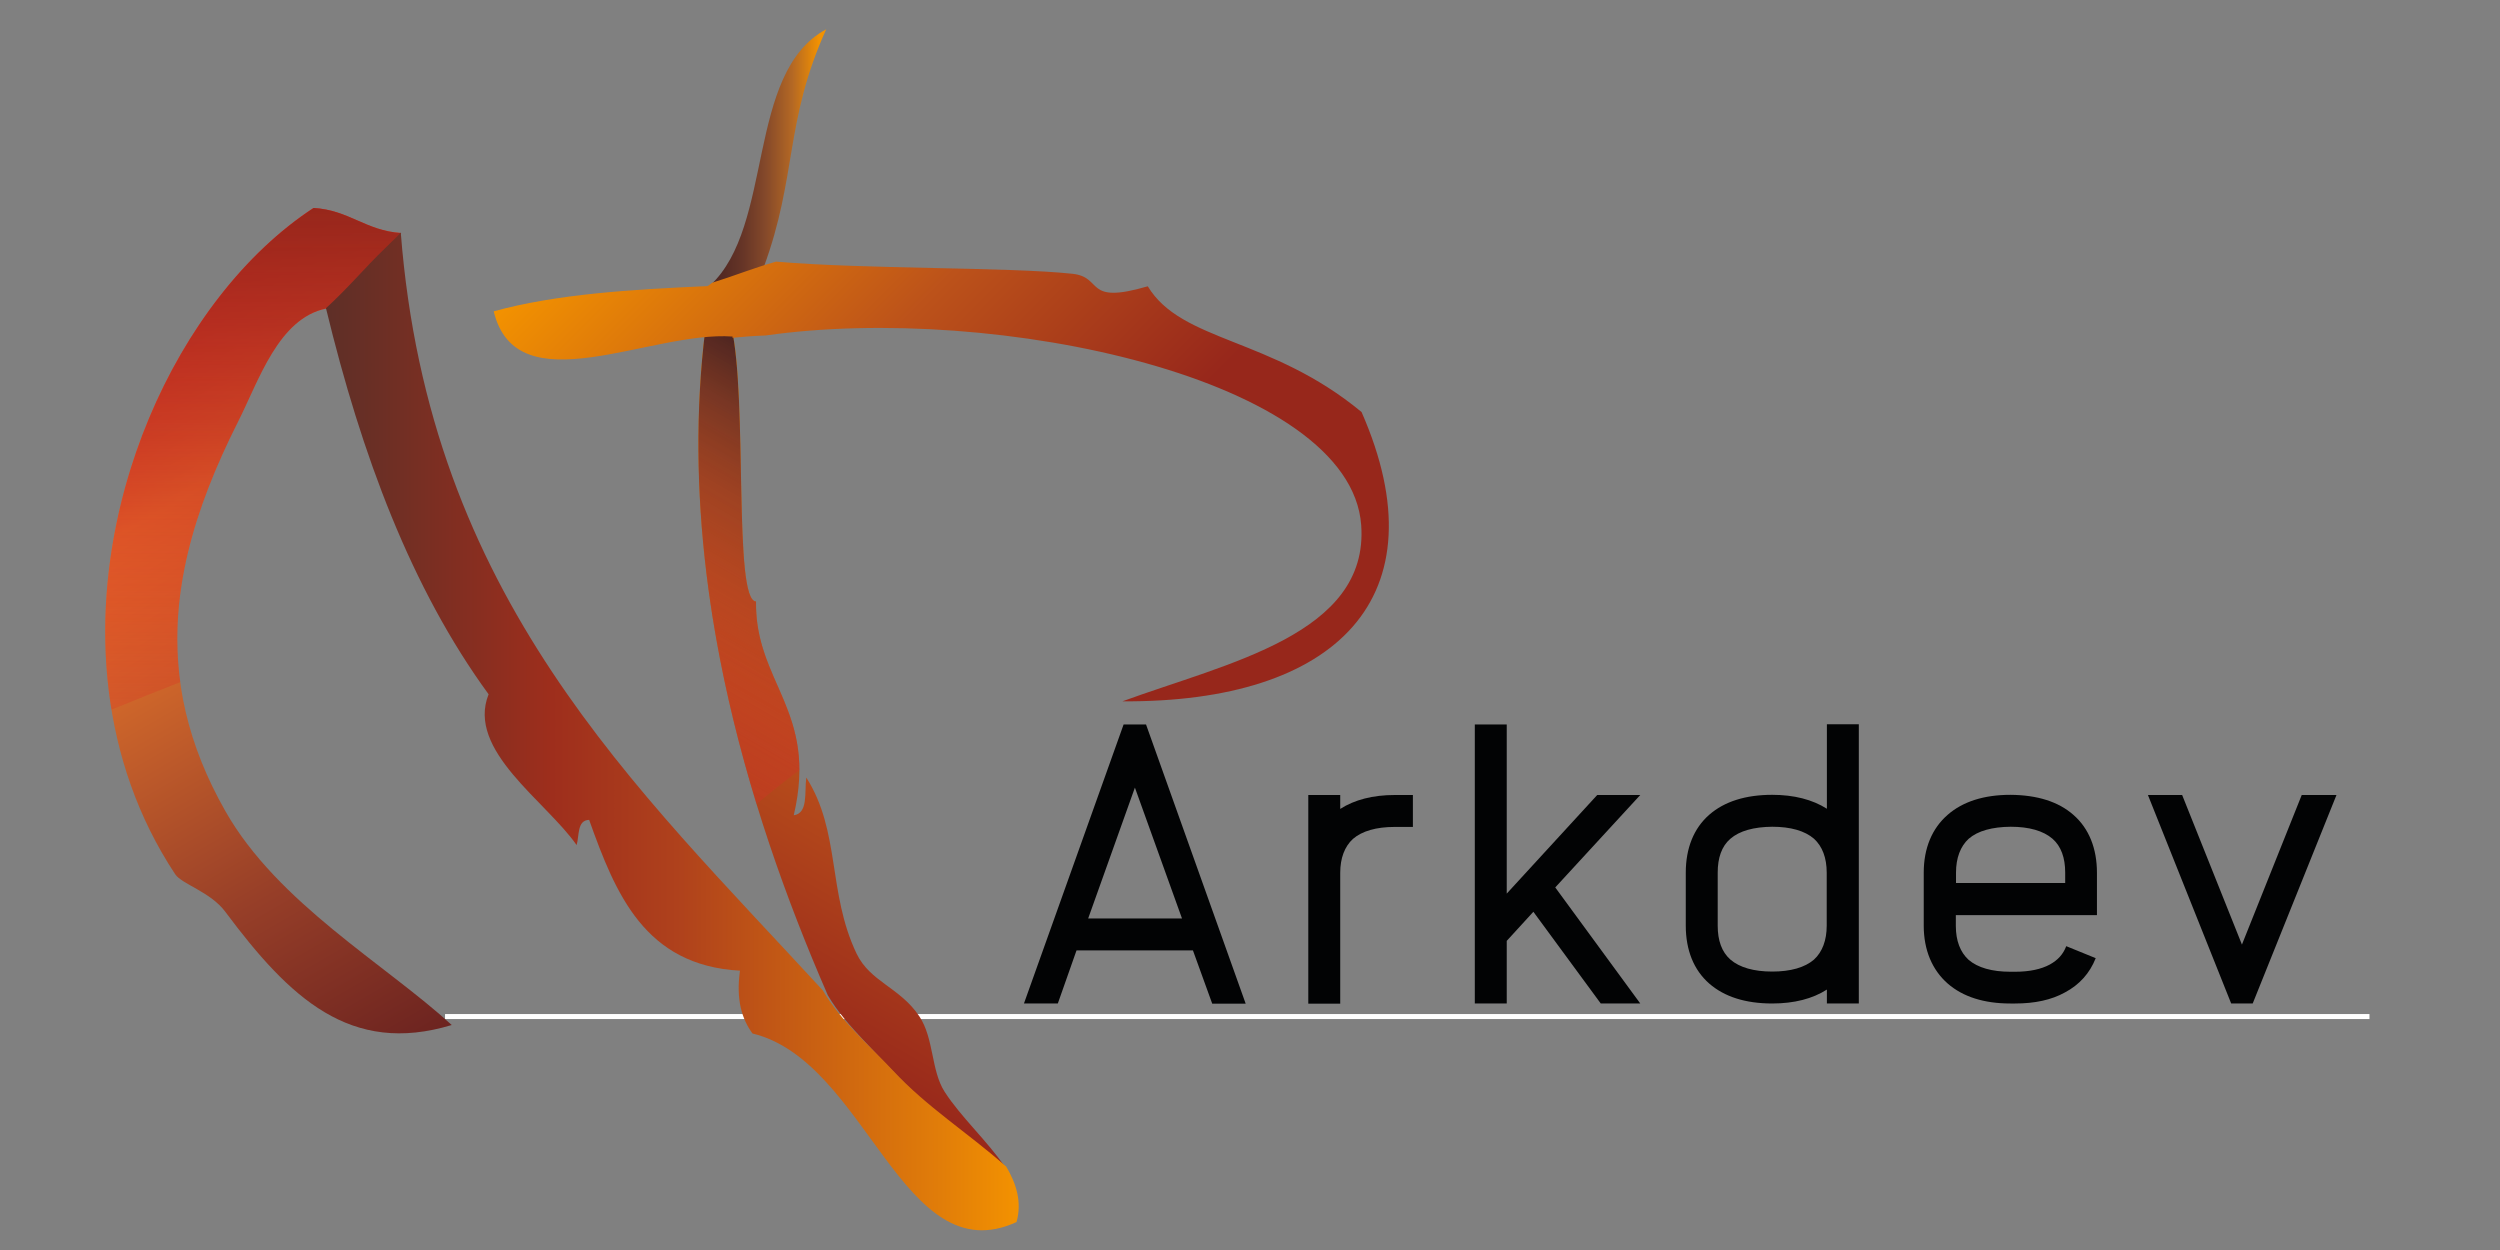 <?xml version="1.0" encoding="utf-8"?>
<!-- Generator: Adobe Illustrator 22.0.1, SVG Export Plug-In . SVG Version: 6.00 Build 0)  -->
<svg version="1.1" id="Layer_1" xmlns="http://www.w3.org/2000/svg" xmlns:xlink="http://www.w3.org/1999/xlink" x="0px" y="0px"
	 viewBox="0 0 1417.3 708.7" style="enable-background:new 0 0 1417.3 708.7;" xml:space="preserve">
<rect x="0" y="0" width="1417.3" height="708.7" fill="#808080" stroke="none"/>
<style type="text/css">
	.st0{stroke:#FFFFFF;stroke-width:2.835;stroke-miterlimit:10;}
	.st1{fill-rule:evenodd;clip-rule:evenodd;fill:url(#SVGID_1_);}
	.st2{fill-rule:evenodd;clip-rule:evenodd;fill:url(#SVGID_2_);}
	.st3{fill-rule:evenodd;clip-rule:evenodd;fill:url(#SVGID_3_);}
	.st4{fill-rule:evenodd;clip-rule:evenodd;fill:url(#SVGID_4_);}
	.st5{fill-rule:evenodd;clip-rule:evenodd;fill:url(#SVGID_5_);}
	.st6{fill-rule:evenodd;clip-rule:evenodd;fill:url(#SVGID_6_);}
	.st7{fill-rule:evenodd;clip-rule:evenodd;fill:url(#SVGID_7_);}
	.st8{fill:#020304;}
</style>
<line class="st0" x1="252.3" y1="576.3" x2="1343.3" y2="576.3"/>
<g>
	<g>
		<linearGradient id="SVGID_1_" gradientUnits="userSpaceOnUse" x1="570.6" y1="275.275" x2="403.1" y2="565.392">
			<stop  offset="7.692308e-03" style="stop-color:#F39200"/>
			<stop  offset="0.59" style="stop-color:#B74C1B"/>
			<stop  offset="1" style="stop-color:#97271B"/>
		</linearGradient>
		<path class="st1" d="M521.2,576.2c-10.9-16.4-27.9-19.5-35.6-35.6c-16.5-34.6-9-69.2-28.5-99.8c-1.1,8.4,1.2,20.2-7.1,21.4
			c13.9-59.2-22.1-75.1-21.4-121.2c-13-0.4-4.6-114.7-14-155.8c-4.9,0.3-9.8,0.6-14.7,1.1c-16.7,135.3,21.9,268.9,69.4,377.9
			c5.6,9.6,13.2,18,20.7,26c8,8.5,16.1,17.1,24.4,25.4c9.7,9.7,20.4,18.3,31.2,26.7c8.1,6.3,16.3,12.6,24.1,19.2
			c-9.9-14.6-25.1-28.4-34.2-42.6C527.8,606.9,529.5,588.6,521.2,576.2z"/>
		<linearGradient id="SVGID_2_" gradientUnits="userSpaceOnUse" x1="402.665" y1="89.232" x2="468.429" y2="89.232">
			<stop  offset="1.256281e-02" style="stop-color:#4E2521"/>
			<stop  offset="0.118" style="stop-color:#552A23"/>
			<stop  offset="0.281" style="stop-color:#663527"/>
			<stop  offset="0.479" style="stop-color:#85492A"/>
			<stop  offset="0.708" style="stop-color:#B46824"/>
			<stop  offset="0.941" style="stop-color:#F39200"/>
		</linearGradient>
		<path class="st2" d="M432.9,151.7C452,100,444.8,68.6,468.4,16.6c-45.8,24.6-29.3,111.4-65.8,145.2
			C412.8,158.6,422.7,154.7,432.9,151.7z"/>
		<g>
			<linearGradient id="SVGID_3_" gradientUnits="userSpaceOnUse" x1="302.021" y1="554.553" x2="81.827" y2="173.168">
				<stop  offset="2.512563e-03" style="stop-color:#6D2420"/>
				<stop  offset="0.26" style="stop-color:#963E28"/>
				<stop  offset="0.761" style="stop-color:#F07E2C"/>
				<stop  offset="0.85" style="stop-color:#EB612A"/>
				<stop  offset="0.998" style="stop-color:#E62D25"/>
			</linearGradient>
			<path class="st3" d="M127.8,459.9c-43.4-76.3-30.6-146,7.1-220.9c11.7-23.1,22.8-58.5,49.9-64.1c0,0.1,0.1,0.3,0.1,0.4
				c1.4-1.3,2.9-2.6,4.3-4c6-5.8,11.7-11.9,17.4-18c5.8-6.1,11.8-11.9,17.8-17.8c1-1,2-2.2,2.9-3.4c-20-1.3-29.5-13-49.6-14.2
				C77.5,183.6,14.5,367.4,99.3,495.6c3.8,5.7,20.1,10,28.5,21.4c36.4,48.8,70.9,81.5,128.3,64.1C218.3,546.5,157.4,512,127.8,459.9
				z"/>
			<linearGradient id="SVGID_4_" gradientUnits="userSpaceOnUse" x1="143.459" y1="760.013" x2="143.459" y2="117.83">
				<stop  offset="0.407" style="stop-color:#E62D25;stop-opacity:0"/>
				<stop  offset="0.536" style="stop-color:#DF2D24;stop-opacity:0.217"/>
				<stop  offset="0.696" style="stop-color:#CD2C22;stop-opacity:0.487"/>
				<stop  offset="0.872" style="stop-color:#B02A1F;stop-opacity:0.785"/>
				<stop  offset="1" style="stop-color:#97271B"/>
			</linearGradient>
			<path class="st4" d="M102.2,386.7c-6.7-49.3,7.4-97.3,32.8-147.7c11.7-23.1,22.8-58.5,49.9-64.1c0,0.1,0.1,0.3,0.1,0.4
				c1.4-1.3,2.9-2.6,4.3-4c6-5.8,11.7-11.9,17.4-18c5.8-6.1,11.8-11.9,17.8-17.8c1-1,2-2.2,2.9-3.4c-20-1.3-29.5-13-49.6-14.2
				C100.1,168.7,44.8,290.4,63.2,402.3C76.2,397,89.2,391.8,102.2,386.7z"/>
		</g>
		<linearGradient id="SVGID_5_" gradientUnits="userSpaceOnUse" x1="184.808" y1="414.692" x2="577.503" y2="414.692">
			<stop  offset="0" style="stop-color:#5E2F27"/>
			<stop  offset="7.425566e-02" style="stop-color:#6B2F25"/>
			<stop  offset="0.226" style="stop-color:#892E20"/>
			<stop  offset="0.326" style="stop-color:#9E2E1C"/>
			<stop  offset="0.507" style="stop-color:#AF411C"/>
			<stop  offset="0.887" style="stop-color:#E17D09"/>
			<stop  offset="1" style="stop-color:#F39200"/>
		</linearGradient>
		<path class="st5" d="M569.3,660.4c-20.7-18.2-44-33-62.9-53.3c-13.5-14.4-29.8-28.3-39.9-45.6
			C359.7,445.3,243.3,338.8,227.2,131.8c-1.6,1.9-3.4,3.6-5.2,5.3c-5.4,5.2-10.7,10.5-15.8,16c-5.4,5.7-10.8,11.5-16.5,17
			c-1.6,1.6-3.3,3.1-4.9,4.6c20.2,83.5,48.4,158.9,92.2,218.9c-12.7,31.8,32.6,60.6,49.9,85.5c1.6-5.5,0.2-14.1,7.1-14.3
			c15,42,31.5,82.5,85.5,85.5c-2.3,16.5,1.1,27.4,7.1,35.6c65,15.7,84.9,136.6,149.7,106.9c3.1-11.3,0-21.6-5.9-31.5
			C570,661,569.7,660.7,569.3,660.4z"/>
		<linearGradient id="SVGID_6_" gradientUnits="userSpaceOnUse" x1="478.18" y1="221.917" x2="310.681" y2="512.034">
			<stop  offset="1.256281e-02" style="stop-color:#4E2521"/>
			<stop  offset="0.119" style="stop-color:#6C2D27;stop-opacity:0.892"/>
			<stop  offset="0.255" style="stop-color:#8E3229;stop-opacity:0.754"/>
			<stop  offset="0.396" style="stop-color:#AC3429;stop-opacity:0.612"/>
			<stop  offset="0.538" style="stop-color:#C53228;stop-opacity:0.468"/>
			<stop  offset="0.684" style="stop-color:#D73027;stop-opacity:0.32"/>
			<stop  offset="0.835" style="stop-color:#E22E26;stop-opacity:0.167"/>
			<stop  offset="1" style="stop-color:#E62D25;stop-opacity:0"/>
		</linearGradient>
		<path class="st6" d="M448,440.5c1.7-1.3,3.4-2.6,5.2-3.9c0-39.5-25.1-56.9-24.6-95.6c-13-0.4-4.6-114.7-14-155.8
			c-4.9,0.3-9.8,0.6-14.7,1.1c-11.5,93.1,3.2,185.4,29,269.5C435.2,450.6,441.5,445.5,448,440.5z"/>
		<linearGradient id="SVGID_7_" gradientUnits="userSpaceOnUse" x1="386.773" y1="69.999" x2="719.615" y2="402.841">
			<stop  offset="0" style="stop-color:#F39200"/>
			<stop  offset="0.358" style="stop-color:#BC521A"/>
			<stop  offset="0.669" style="stop-color:#97271B"/>
		</linearGradient>
		<path class="st7" d="M771.9,233.6c-51.4-42.6-102-39.5-121.2-71.3c-36.5,10.7-24.8-5.2-42.8-7.1c-36.6-3.9-117.6-2.5-168.1-6.9
			c-0.1,0.1-0.2,0.2-0.4,0.2c-12.1,3.4-23.7,8.1-35.7,11.8c-0.8,0.7-1.7,1.3-2.6,1.9c-43.2,1.9-85.7,4.5-121.2,14.3
			c13,53.8,88.9,10.9,135.4,14.3c0,0.2-0.1,0.4-0.1,0.7c6.2-0.6,12.5-1.1,18.8-1.3c130.4-18.6,331.8,24.5,337.7,107.6
			c4.4,61.8-75.9,78-135.4,99.8C757.6,398.4,818,338.6,771.9,233.6z"/>
	</g>
	<g>
		<path class="st8" d="M687.2,568.9l-10.9-30.1h-66l-10.6,30.1h-19.2L637,410.7h12.7l56.5,158.3H687.2z M670.1,520.7l-26.7-74.2
			l-26.5,74.2H670.1z"/>
		<path class="st8" d="M790.7,468.8c-10.4,0-18.5,2.3-23.7,6.8c-4.7,4.3-7.2,10.9-7.2,19.2v74.2h-18.1V450.7h18.1v7.9
			c8.1-5.2,18.5-7.9,31-7.9h10.2v18.1H790.7z"/>
		<path class="st8" d="M905.5,450.7h24.4l-48.2,52.4l48.2,65.8h-22.4l-38.2-52l-15.1,16.5v35.5h-18.1V410.7h18.1v95.9L905.5,450.7z"
			/>
		<path class="st8" d="M1053.8,568.9h-18.1V561c-8.1,5.2-18.5,7.9-31,7.9c-15.1,0-27.1-3.8-35.7-11.3c-8.8-7.7-13.3-19-13.3-32.8
			v-30.1c0-13.8,4.5-25.1,13.3-32.8c8.6-7.5,20.6-11.3,35.7-11.3c12.4,0,22.8,2.7,31,7.9v-47.9h18.1V568.9z M981,475.5
			c-5,4.3-7.2,10.9-7.2,19.2v30.1c0,8.4,2.3,14.9,7.2,19.2c5.2,4.5,13.3,6.8,23.7,6.8c10.4,0,18.5-2.3,23.7-6.8
			c4.7-4.3,7.2-10.9,7.2-19.2v-30.1c0-8.4-2.5-14.9-7.2-19.2c-5.2-4.5-13.3-6.8-23.7-6.8C994.3,468.8,986.2,471,981,475.5z"/>
		<path class="st8" d="M1175.5,462c8.8,7.7,13.3,19,13.3,32.8v24h-80v6.1c0,8.4,2.5,14.9,7.2,19.2c5.2,4.5,13.3,6.8,23.7,6.8h2.7
			c8.1,0,14.7-1.4,19.7-4.1c4.5-2.5,7.5-5.7,9.3-10.4l16.7,6.8c-3.4,8.6-9.3,15.1-17.4,19.4c-7.7,4.3-17.2,6.3-28.3,6.3h-2.7
			c-14.9,0-26.9-3.8-35.5-11.3c-8.8-7.7-13.6-19-13.6-32.8v-30.1c0-13.8,4.7-25.1,13.6-32.8c8.6-7.5,20.6-11.3,35.5-11.3
			C1155,450.7,1167,454.5,1175.5,462z M1116.1,475.5c-4.7,4.3-7.2,10.9-7.2,19.2v5.9h61.9v-5.9c0-8.4-2.3-14.9-7.2-19.2
			c-5.2-4.5-13.3-6.8-23.7-6.8C1129.4,468.8,1121.3,471,1116.1,475.5z"/>
		<path class="st8" d="M1264.9,568.9l-47.2-118.2h19.4l33.9,84.8l33.9-84.8h19.7l-47.5,118.2H1264.9z"/>
	</g>
</g>
</svg>
